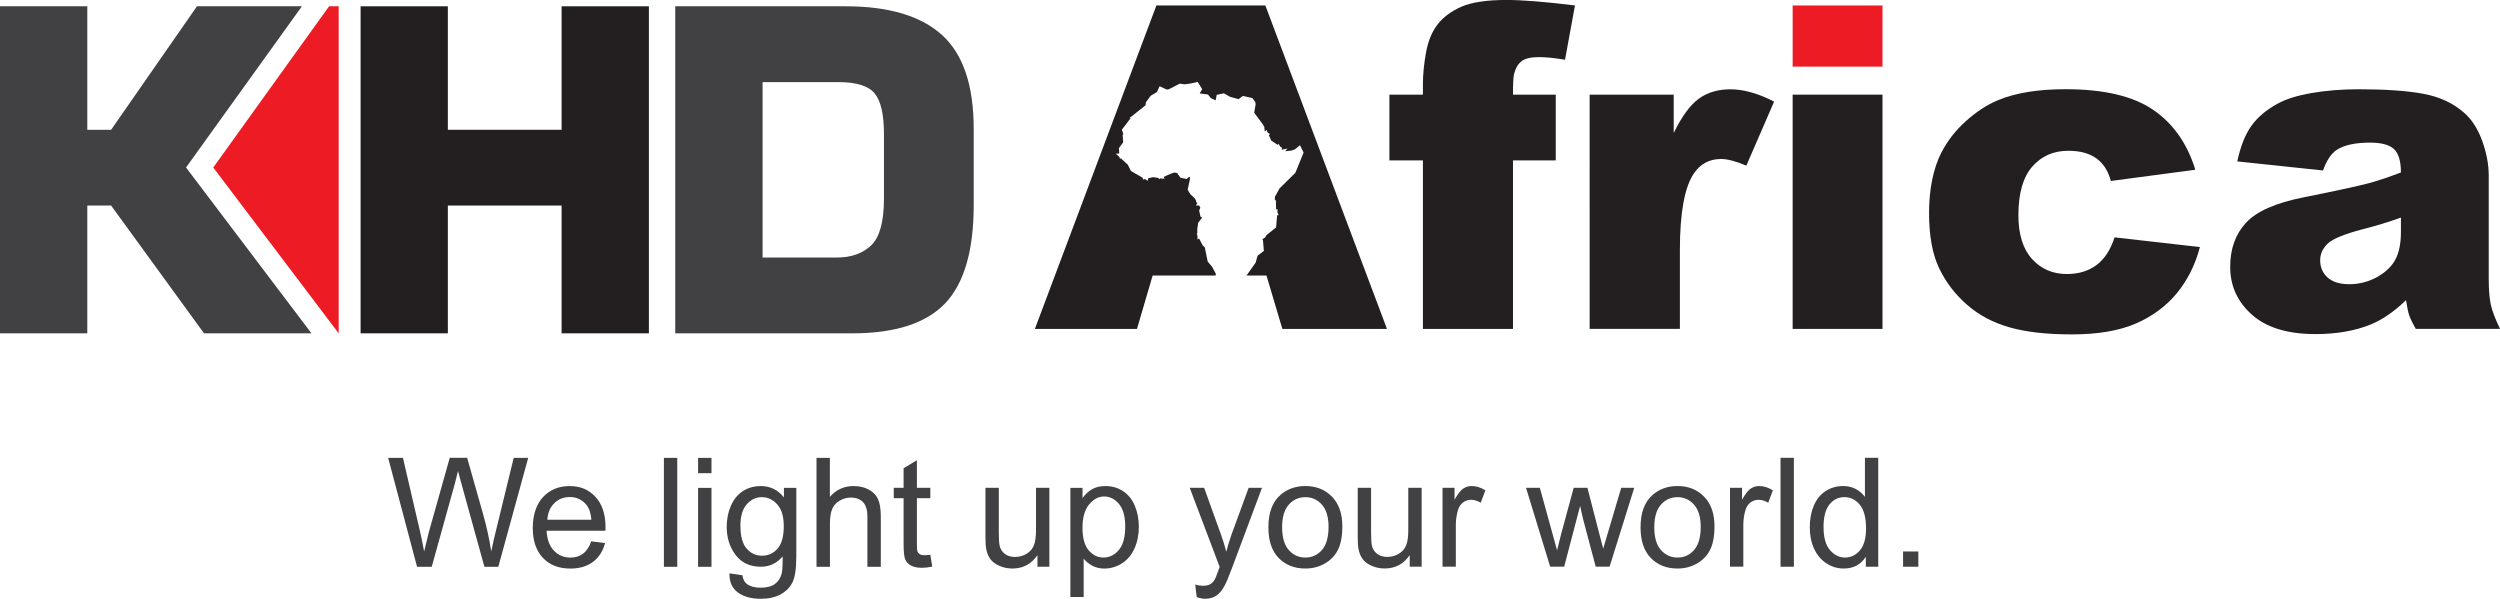 <?xml version="1.0" encoding="UTF-8"?>
<svg id="Layer_1" data-name="Layer 1" xmlns="http://www.w3.org/2000/svg" viewBox="0 0 587.93 140.82">
  <defs>
    <style>
      .cls-1, .cls-2, .cls-3 {
        fill-rule: evenodd;
      }

      .cls-1, .cls-2, .cls-3, .cls-4, .cls-5, .cls-6 {
        stroke-width: 0px;
      }

      .cls-1, .cls-4 {
        fill: #414042;
      }

      .cls-2, .cls-5 {
        fill: #231f20;
      }

      .cls-3, .cls-6 {
        fill: #ed1c24;
      }
    </style>
  </defs>
  <polygon class="cls-5" points="297.84 64.8 293.04 64.8 293.24 64.67 295.31 61.73 295.36 61.51 295.36 61.51 295.75 60.13 297.23 59 297 56.38 296.84 56.28 297.54 55.84 297.8 55.33 300.1 53.48 300.34 50.63 300.7 50.6 300.4 49.89 300.46 49.21 300.13 49.26 300.1 49.17 300.06 47.2 299.8 46.91 299.83 46.27 300.91 44.31 304.64 40.64 306.57 35.87 305.72 34.16 304.52 35.13 303.76 35.4 302.48 35.54 302.23 35.56 302.8 34.94 301.45 35.2 301.37 35 301.57 34.81 301.02 34.44 300.71 33.83 300.47 34.07 298.97 33.06 298.4 31.8 298.66 31.49 298.14 31.22 297.83 30.52 297.52 30.9 297.42 30.84 297.33 29.83 297.07 29.44 297.12 29.44 296.56 28.68 296.27 28.25 296.24 28.25 294.95 26.5 295.28 24.59 295.23 24.03 294.55 23.08 292.3 22.55 291.28 23.31 289.3 22.78 287.84 21.95 286.14 22.3 285.88 23.61 284.75 23.07 284.08 22.23 282.24 21.98 282.15 21.91 282.72 20.98 281.67 19.26 280.12 19.61 278.67 19.83 277.45 19.67 274.89 20.98 274.37 21.06 272.71 20.28 272.08 21.64 270.61 22.53 269.47 24.07 269.42 24.74 265.57 27.81 265.9 27.78 263.86 30.46 263.83 30.47 263.84 30.49 263.83 30.5 264.18 31.49 264.01 31.78 264.15 33.44 263.16 34.82 263.13 34.82 263.22 36.08 262.42 36.15 263.28 36.94 263.29 37.09 263.32 37.08 263.34 37.29 263.63 37.27 265.23 38.74 265.23 38.72 265.35 38.97 265.71 39.72 265.72 39.71 265.93 40.16 266.07 40.24 266.05 40.26 266.64 40.6 267.12 40.9 267.13 40.89 268.75 41.82 268.78 42.22 269.26 42.11 269.97 42.52 269.99 41.94 271.17 41.66 272.46 41.85 272.57 42.13 272.99 41.93 273.21 41.96 273.31 42.24 273.31 41.97 273.87 42.05 273.69 41.6 274.56 41.19 275.31 40.87 276.16 40.57 276.82 40.68 277.6 41.79 279.04 42.09 279.69 41.57 279.83 41.65 279.83 42.19 279.49 43.74 279.5 43.74 279.3 44.6 279.93 45.67 280.95 46.63 281.25 47.12 281.23 47.13 281.29 47.23 281.33 47.6 281.52 47.59 281.58 47.68 281.28 48.37 281.95 48.28 282.12 48.55 282.29 48.82 282.01 49.53 282.32 50.97 282.62 51.05 282.61 51.28 281.78 52.4 281.56 53.83 281.59 54.86 281.41 54.98 281.6 55.34 281.63 56.33 281.99 56.08 282.84 57.72 283.33 58.16 284.01 61.49 285.06 62.76 285.93 64.39 285.88 64.8 271.07 64.8 267.38 77.36 243.37 77.36 271.95 1.29 297.58 1.29 326.18 77.36 301.58 77.36 297.84 64.8"/>
  <path class="cls-1" d="m158.8,78.39V1.48h40.06c10.17,0,17.72,2.26,22.68,6.75,4.97,4.51,7.45,11.88,7.45,22.08v17.88c0,10.75-2.26,18.48-6.75,23.19-4.51,4.67-11.78,7.01-21.79,7.01h-41.65Zm20.53-17.83h17.52c3.35,0,6.02-.96,8.02-2.85,2-1.9,3.01-5.57,3.01-11.02v-15.16c0-4.65-.73-7.83-2.2-9.57-1.44-1.76-4.27-2.65-8.51-2.65h-17.83v41.26Z"/>
  <polygon class="cls-1" points="0 1.48 20.53 1.48 20.53 30.52 26.13 30.52 46.32 1.48 71 1.48 43.75 39.39 73.25 78.39 47.98 78.39 26.13 48.34 20.53 48.34 20.53 78.39 0 78.39 0 1.48"/>
  <path class="cls-4" d="m447.55,133.28v-3.59h3.59v3.59h-3.59Zm-18.7-9.26c0,2.38.5,4.16,1.5,5.33,1,1.18,2.18,1.77,3.55,1.77s2.54-.57,3.5-1.69c.96-1.12,1.44-2.84,1.44-5.15,0-2.54-.49-4.4-1.47-5.59-.98-1.19-2.18-1.78-3.62-1.78s-2.57.57-3.5,1.71c-.94,1.14-1.41,2.94-1.41,5.4Zm9.94,9.26v-2.34c-1.18,1.84-2.91,2.76-5.19,2.76-1.48,0-2.84-.41-4.08-1.22-1.24-.81-2.2-1.95-2.89-3.42-.68-1.46-1.02-3.14-1.02-5.04s.31-3.53.92-5.04c.62-1.51,1.55-2.67,2.78-3.47,1.23-.81,2.62-1.21,4.15-1.21,1.12,0,2.11.24,2.98.71.88.47,1.59,1.09,2.14,1.84v-9.19h3.13v25.62h-2.92Zm-20.06,0v-25.62h3.14v25.62h-3.14Zm-11.88,0v-18.56h2.83v2.81c.72-1.31,1.39-2.18,2-2.6.61-.42,1.28-.63,2.02-.63,1.06,0,2.14.34,3.23,1.01l-1.09,2.92c-.76-.46-1.53-.69-2.3-.69-.69,0-1.31.21-1.86.62-.55.42-.94.99-1.17,1.72-.35,1.12-.53,2.34-.53,3.67v9.72h-3.14Zm-17.81-9.28c0,2.38.52,4.16,1.56,5.34,1.04,1.19,2.34,1.78,3.91,1.78s2.86-.6,3.9-1.78c1.03-1.19,1.55-3,1.55-5.43,0-2.3-.52-4.04-1.56-5.22-1.04-1.18-2.34-1.77-3.89-1.77s-2.88.59-3.91,1.77c-1.04,1.18-1.56,2.95-1.56,5.33Zm-3.23,0c0-3.44.95-5.98,2.87-7.64,1.59-1.37,3.54-2.06,5.83-2.06,2.55,0,4.64.84,6.26,2.51,1.62,1.67,2.43,3.98,2.43,6.93,0,2.39-.36,4.27-1.07,5.64-.72,1.37-1.76,2.43-3.13,3.19-1.37.76-2.86,1.13-4.49,1.13-2.59,0-4.69-.83-6.3-2.5-1.6-1.66-2.4-4.06-2.4-7.2Zm-21.25,9.28l-5.68-18.56h3.25l2.95,10.71,1.1,3.99c.05-.2.37-1.48.96-3.83l2.95-10.87h3.23l2.78,10.76.93,3.55,1.06-3.59,3.18-10.73h3.06l-5.8,18.56h-3.26l-2.95-11.11-.72-3.17-3.75,14.28h-3.29Zm-25.32,0v-18.56h2.83v2.81c.72-1.31,1.39-2.18,2-2.6.61-.42,1.28-.63,2.02-.63,1.06,0,2.14.34,3.23,1.01l-1.09,2.92c-.76-.46-1.53-.69-2.3-.69-.69,0-1.31.21-1.86.62-.55.42-.94.99-1.17,1.72-.35,1.12-.53,2.34-.53,3.67v9.72h-3.14Zm-7.71,0v-2.73c-1.45,2.1-3.41,3.14-5.89,3.14-1.09,0-2.12-.21-3.07-.63-.95-.42-1.65-.95-2.11-1.58-.47-.64-.79-1.41-.97-2.33-.13-.62-.19-1.6-.19-2.94v-11.5h3.14v10.29c0,1.65.07,2.75.19,3.32.2.83.62,1.47,1.26,1.95.64.47,1.44.7,2.38.7s1.83-.24,2.65-.72c.83-.48,1.41-1.15,1.75-1.97.35-.84.52-2.05.52-3.63v-9.94h3.14v18.56h-2.81Zm-30.01-9.28c0,2.38.52,4.16,1.56,5.34,1.04,1.19,2.34,1.78,3.91,1.78s2.86-.6,3.9-1.78c1.03-1.19,1.55-3,1.55-5.43,0-2.3-.52-4.04-1.56-5.22s-2.34-1.77-3.89-1.77-2.88.59-3.91,1.77c-1.04,1.18-1.56,2.95-1.56,5.33Zm-3.23,0c0-3.44.95-5.98,2.87-7.64,1.59-1.37,3.54-2.06,5.83-2.06,2.55,0,4.64.84,6.26,2.51,1.62,1.67,2.43,3.98,2.43,6.93,0,2.39-.36,4.27-1.07,5.64-.72,1.37-1.76,2.43-3.13,3.19-1.37.76-2.86,1.13-4.49,1.13-2.59,0-4.69-.83-6.3-2.5-1.6-1.66-2.4-4.06-2.4-7.2Zm-16.86,16.43l-.35-2.95c.69.18,1.29.28,1.8.28.7,0,1.26-.12,1.68-.35.42-.23.76-.55,1.03-.98.2-.31.52-1.09.96-2.34.06-.18.16-.43.28-.77l-7.04-18.6h3.39l3.87,10.74c.5,1.37.95,2.8,1.34,4.3.36-1.44.79-2.85,1.29-4.23l3.97-10.82h3.14l-7.06,18.88c-.76,2.04-1.35,3.44-1.77,4.21-.56,1.04-1.2,1.8-1.92,2.28-.73.48-1.59.73-2.59.73-.61,0-1.28-.13-2.03-.39Zm-26.86-16.32c0,2.39.48,4.15,1.45,5.3.97,1.14,2.14,1.71,3.51,1.71s2.59-.59,3.59-1.78c1-1.18,1.5-3.01,1.5-5.49s-.49-4.13-1.46-5.32c-.97-1.17-2.14-1.77-3.48-1.77s-2.53.63-3.56,1.88c-1.03,1.25-1.55,3.08-1.55,5.46Zm-2.85,16.29v-25.67h2.86v2.41c.67-.94,1.44-1.65,2.29-2.12.85-.47,1.88-.71,3.09-.71,1.59,0,2.98.41,4.19,1.22,1.22.82,2.13,1.97,2.74,3.45.62,1.49.93,3.11.93,4.89,0,1.9-.34,3.61-1.03,5.13-.68,1.52-1.67,2.68-2.97,3.5-1.3.81-2.67,1.21-4.1,1.21-1.05,0-1.99-.22-2.82-.66-.84-.44-1.52-1-2.05-1.68v9.03h-3.14Zm-7.74-7.11v-2.73c-1.45,2.1-3.41,3.14-5.89,3.14-1.09,0-2.12-.21-3.07-.63-.95-.42-1.65-.95-2.11-1.58-.47-.64-.79-1.41-.97-2.33-.13-.62-.19-1.6-.19-2.94v-11.5h3.14v10.29c0,1.65.07,2.75.19,3.32.2.83.62,1.47,1.26,1.95.64.47,1.44.7,2.38.7s1.83-.24,2.65-.72c.83-.48,1.41-1.15,1.75-1.97.35-.84.52-2.05.52-3.63v-9.94h3.14v18.56h-2.81Zm-25.19-2.82l.45,2.78c-.88.18-1.68.28-2.37.28-1.15,0-2.03-.18-2.66-.54-.63-.36-1.07-.84-1.32-1.43-.26-.58-.39-1.83-.39-3.71v-10.68h-2.31v-2.45h2.31v-4.6l3.13-1.89v6.48h3.16v2.45h-3.16v10.85c0,.9.05,1.47.16,1.73.11.26.29.46.54.61.25.15.61.23,1.07.23.35,0,.81-.04,1.38-.12Zm-26.77,2.82v-25.62h3.14v9.19c1.47-1.7,3.32-2.55,5.56-2.55,1.37,0,2.57.27,3.58.82,1.01.54,1.74,1.29,2.18,2.24.44.95.66,2.34.66,4.16v11.76h-3.15v-11.76c0-1.57-.34-2.71-1.02-3.43-.68-.72-1.65-1.08-2.89-1.08-.93,0-1.81.24-2.63.73-.82.48-1.41,1.14-1.75,1.97-.35.82-.52,1.97-.52,3.42v10.15h-3.14Zm-17.89-9.61c0,2.43.48,4.21,1.46,5.33.97,1.12,2.18,1.68,3.63,1.68s2.65-.55,3.63-1.66c.98-1.12,1.47-2.86,1.47-5.24s-.5-3.99-1.51-5.14c-1.01-1.15-2.23-1.73-3.65-1.73s-2.58.57-3.57,1.71c-.98,1.13-1.47,2.82-1.47,5.06Zm-2.6,11.15l3.06.45c.13.94.48,1.63,1.06,2.06.78.58,1.85.87,3.2.87,1.46,0,2.58-.29,3.38-.87.79-.58,1.32-1.4,1.6-2.45.17-.64.24-1.99.23-4.04-1.37,1.62-3.08,2.43-5.14,2.43-2.55,0-4.53-.92-5.92-2.76-1.4-1.84-2.1-4.05-2.1-6.62,0-1.77.32-3.41.96-4.9.64-1.5,1.57-2.65,2.79-3.47,1.22-.81,2.65-1.22,4.29-1.22,2.19,0,4,.89,5.42,2.66v-2.24h2.91v16.04c0,2.89-.3,4.94-.88,6.14-.59,1.2-1.52,2.16-2.8,2.86-1.28.7-2.85,1.05-4.71,1.05-2.21,0-4-.5-5.36-1.5-1.37-1-2.02-2.49-1.97-4.5Zm-7.36-1.54v-18.56h3.15v18.56h-3.15Zm0-22v-3.62h3.15v3.62h-3.15Zm-8.04,22v-25.62h3.14v25.62h-3.14Zm-27.41-11.07h10.36c-.14-1.56-.54-2.73-1.19-3.51-1-1.21-2.3-1.82-3.9-1.82-1.44,0-2.66.48-3.64,1.45-.98.97-1.53,2.26-1.63,3.88Zm10.33,5.09l3.25.4c-.51,1.9-1.46,3.38-2.85,4.43-1.39,1.04-3.16,1.57-5.32,1.57-2.71,0-4.87-.84-6.45-2.51-1.59-1.67-2.39-4.01-2.39-7.03s.81-5.55,2.41-7.27c1.61-1.72,3.69-2.59,6.26-2.59s4.51.85,6.08,2.54c1.57,1.69,2.36,4.07,2.36,7.13,0,.19,0,.47-.02.84h-13.84c.11,2.04.69,3.6,1.73,4.68,1.04,1.09,2.33,1.63,3.88,1.63,1.15,0,2.14-.3,2.95-.91.82-.6,1.46-1.57,1.94-2.9Zm-40.97,5.98l-6.8-25.62h3.48l3.9,16.79c.42,1.76.78,3.51,1.08,5.24.66-2.74,1.04-4.31,1.16-4.74l4.87-17.3h4.09l3.67,12.97c.92,3.22,1.58,6.24,1.99,9.07.32-1.62.75-3.48,1.28-5.57l4.01-16.46h3.41l-7.03,25.62h-3.27l-5.4-19.52c-.45-1.63-.72-2.64-.81-3.01-.27,1.18-.52,2.18-.75,3.01l-5.43,19.52h-3.46Z"/>
  <polygon class="cls-2" points="84.8 1.48 105.32 1.48 105.32 30.52 132.07 30.52 132.07 1.48 152.6 1.48 152.6 78.39 132.07 78.39 132.07 48.34 105.32 48.34 105.32 78.39 84.8 78.39 84.8 1.48"/>
  <path class="cls-3" d="m79.65,78.39l-29.5-39L77.39,1.48h2.26v76.91Z"/>
  <path class="cls-5" d="m546.31,40.09l-20.17-2.13c.76-3.52,1.86-6.3,3.29-8.32,1.43-2.02,3.49-3.77,6.2-5.26,1.93-1.08,4.6-1.91,7.99-2.5,3.38-.58,7.05-.89,11-.89,6.32,0,11.42.35,15.25,1.06,3.84.71,7.05,2.2,9.6,4.45,1.81,1.56,3.22,3.75,4.27,6.61,1.03,2.87,1.54,5.58,1.54,8.18v24.33c0,2.59.18,4.62.5,6.09.34,1.47,1.05,3.35,2.16,5.63h-19.82c-.8-1.42-1.31-2.5-1.56-3.24-.25-.74-.48-1.91-.73-3.51-2.76,2.67-5.53,4.57-8.25,5.7-3.74,1.52-8.08,2.28-13.02,2.28-6.57,0-11.56-1.52-14.98-4.57-3.4-3.03-5.1-6.78-5.1-11.25,0-4.2,1.22-7.63,3.68-10.32,2.46-2.71,6.98-4.71,13.58-6.02,7.93-1.59,13.07-2.71,15.43-3.35,2.34-.64,4.83-1.49,7.46-2.51,0-2.6-.53-4.41-1.59-5.45-1.08-1.03-2.96-1.56-5.67-1.56-3.45,0-6.04.57-7.77,1.66-1.35.87-2.44,2.5-3.28,4.87m18.31,11.1c-2.9,1.04-5.93,1.97-9.07,2.76-4.29,1.13-7.01,2.27-8.15,3.36-1.19,1.15-1.77,2.44-1.77,3.9,0,1.66.58,3.01,1.74,4.07,1.17,1.04,2.87,1.58,5.12,1.58s4.53-.57,6.57-1.7c2.02-1.15,3.45-2.55,4.3-4.18.85-1.65,1.26-3.79,1.26-6.41v-3.38Z"/>
  <path class="cls-5" d="m497.29,55.82l20.07,2.28c-1.1,4.18-2.92,7.81-5.44,10.87-2.53,3.06-5.76,5.44-9.69,7.14-3.91,1.68-8.91,2.53-14.96,2.53s-10.71-.55-14.59-1.63c-3.9-1.1-7.24-2.85-10.04-5.3-2.82-2.44-5.01-5.3-6.59-8.59-1.59-3.28-2.39-7.63-2.39-13.07s.96-10.4,2.9-14.17c1.42-2.76,3.35-5.24,5.81-7.44,2.46-2.2,4.98-3.84,7.58-4.91,4.11-1.7,9.39-2.55,15.81-2.55,9,0,15.85,1.61,20.58,4.83,4.71,3.21,8.04,7.92,9.94,14.11l-19.87,2.64c-.62-2.36-1.75-4.13-3.4-5.31-1.65-1.2-3.84-1.79-6.62-1.79-3.49,0-6.32,1.26-8.48,3.75-2.16,2.51-3.24,6.3-3.24,11.39,0,4.53,1.08,7.97,3.22,10.32,2.14,2.36,4.87,3.52,8.2,3.52,2.76,0,5.08-.71,6.98-2.13,1.88-1.42,3.29-3.59,4.23-6.53"/>
  <rect class="cls-5" x="421.58" y="22.26" width="21.13" height="55.09"/>
  <rect class="cls-6" x="421.58" y="1.29" width="21.13" height="14.38"/>
  <path class="cls-5" d="m373.85,22.26h19.76v9.01c1.91-3.9,3.88-6.59,5.9-8.06,2.02-1.47,4.52-2.21,7.49-2.21s6.52.97,10.22,2.9l-6.53,15.05c-2.48-1.04-4.46-1.56-5.92-1.56-2.76,0-4.91,1.15-6.43,3.42-2.18,3.22-3.28,9.24-3.28,18.06v18.47h-21.22V22.26Z"/>
  <path class="cls-5" d="m355.81,22.26h10.06v15.46h-10.06v39.63h-21.18v-39.63h-7.88v-15.46h7.88v-2.5c0-2.25.25-4.73.73-7.42.5-2.69,1.4-4.91,2.73-6.61,1.33-1.72,3.21-3.1,5.6-4.16,2.41-1.04,5.93-1.58,10.57-1.58,3.7,0,9.07.42,16.13,1.29l-2.34,12.77c-2.53-.43-4.57-.62-6.13-.62-1.89,0-3.26.32-4.09.96-.83.64-1.42,1.65-1.77,3.03-.18.76-.25,2.37-.25,4.83"/>
</svg>
